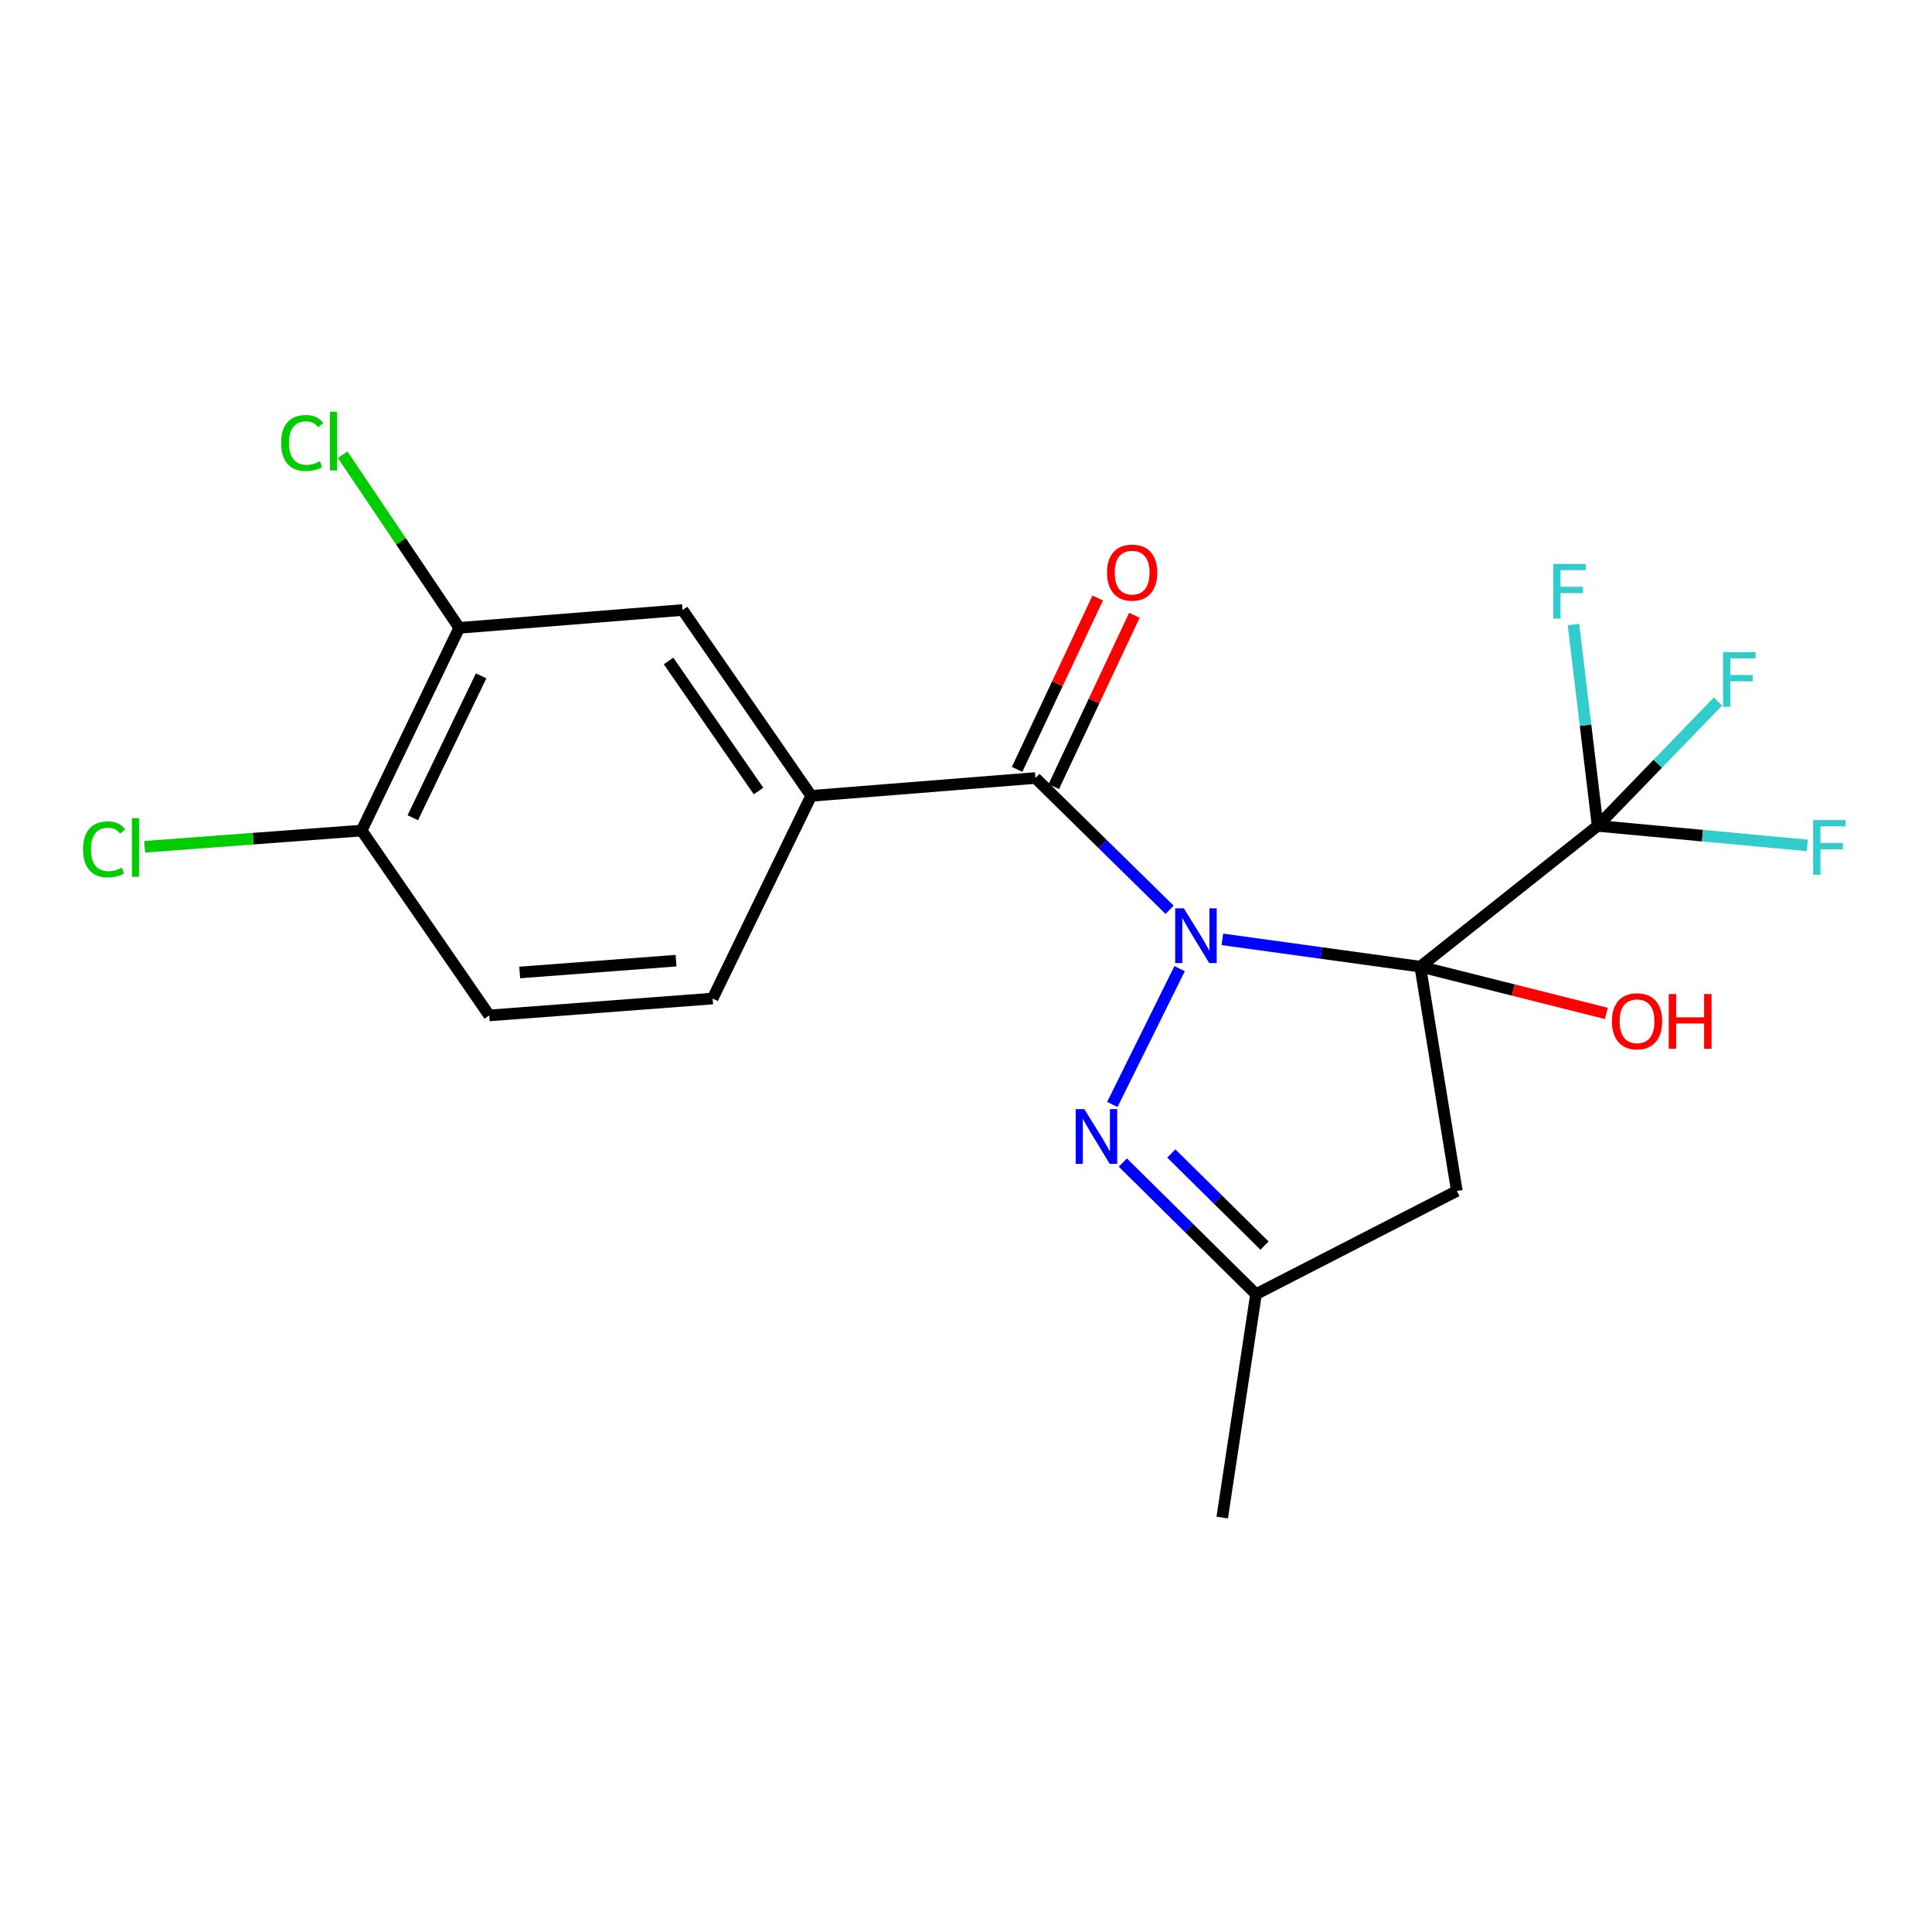 <?xml version='1.0' encoding='iso-8859-1'?>
<svg version='1.1' baseProfile='full'
              xmlns='http://www.w3.org/2000/svg'
                      xmlns:rdkit='http://www.rdkit.org/xml'
                      xmlns:xlink='http://www.w3.org/1999/xlink'
                  xml:space='preserve'
width='1000px' height='1000px' viewBox='0 0 1000 1000'>
<!-- END OF HEADER -->
<rect style='opacity:1.0;fill:#FFFFFF;stroke:none' width='1000' height='1000' x='0' y='0'> </rect>
<path class='bond-0' d='M 632.691,486.206 L 683.909,493.271' style='fill:none;fill-rule:evenodd;stroke:#0000FF;stroke-width:6px;stroke-linecap:butt;stroke-linejoin:miter;stroke-opacity:1' />
<path class='bond-0' d='M 683.909,493.271 L 735.127,500.337' style='fill:none;fill-rule:evenodd;stroke:#000000;stroke-width:6px;stroke-linecap:butt;stroke-linejoin:miter;stroke-opacity:1' />
<path class='bond-1' d='M 605.37,470.907 L 570.655,436.802' style='fill:none;fill-rule:evenodd;stroke:#0000FF;stroke-width:6px;stroke-linecap:butt;stroke-linejoin:miter;stroke-opacity:1' />
<path class='bond-1' d='M 570.655,436.802 L 535.941,402.696' style='fill:none;fill-rule:evenodd;stroke:#000000;stroke-width:6px;stroke-linecap:butt;stroke-linejoin:miter;stroke-opacity:1' />
<path class='bond-2' d='M 610.567,501.379 L 575.738,571.66' style='fill:none;fill-rule:evenodd;stroke:#0000FF;stroke-width:6px;stroke-linecap:butt;stroke-linejoin:miter;stroke-opacity:1' />
<path class='bond-3' d='M 735.127,500.337 L 826.927,427.479' style='fill:none;fill-rule:evenodd;stroke:#000000;stroke-width:6px;stroke-linecap:butt;stroke-linejoin:miter;stroke-opacity:1' />
<path class='bond-4' d='M 735.127,500.337 L 754.058,616.431' style='fill:none;fill-rule:evenodd;stroke:#000000;stroke-width:6px;stroke-linecap:butt;stroke-linejoin:miter;stroke-opacity:1' />
<path class='bond-10' d='M 735.127,500.337 L 783.281,512.434' style='fill:none;fill-rule:evenodd;stroke:#000000;stroke-width:6px;stroke-linecap:butt;stroke-linejoin:miter;stroke-opacity:1' />
<path class='bond-10' d='M 783.281,512.434 L 831.435,524.531' style='fill:none;fill-rule:evenodd;stroke:#FF0000;stroke-width:6px;stroke-linecap:butt;stroke-linejoin:miter;stroke-opacity:1' />
<path class='bond-5' d='M 535.941,402.696 L 419.858,411.929' style='fill:none;fill-rule:evenodd;stroke:#000000;stroke-width:6px;stroke-linecap:butt;stroke-linejoin:miter;stroke-opacity:1' />
<path class='bond-9' d='M 545.434,407.162 L 566.294,362.814' style='fill:none;fill-rule:evenodd;stroke:#000000;stroke-width:6px;stroke-linecap:butt;stroke-linejoin:miter;stroke-opacity:1' />
<path class='bond-9' d='M 566.294,362.814 L 587.153,318.466' style='fill:none;fill-rule:evenodd;stroke:#FF0000;stroke-width:6px;stroke-linecap:butt;stroke-linejoin:miter;stroke-opacity:1' />
<path class='bond-9' d='M 526.447,398.231 L 547.307,353.883' style='fill:none;fill-rule:evenodd;stroke:#000000;stroke-width:6px;stroke-linecap:butt;stroke-linejoin:miter;stroke-opacity:1' />
<path class='bond-9' d='M 547.307,353.883 L 568.166,309.535' style='fill:none;fill-rule:evenodd;stroke:#FF0000;stroke-width:6px;stroke-linecap:butt;stroke-linejoin:miter;stroke-opacity:1' />
<path class='bond-6' d='M 581.163,601.728 L 615.631,635.798' style='fill:none;fill-rule:evenodd;stroke:#0000FF;stroke-width:6px;stroke-linecap:butt;stroke-linejoin:miter;stroke-opacity:1' />
<path class='bond-6' d='M 615.631,635.798 L 650.099,669.867' style='fill:none;fill-rule:evenodd;stroke:#000000;stroke-width:6px;stroke-linecap:butt;stroke-linejoin:miter;stroke-opacity:1' />
<path class='bond-6' d='M 606.254,597.026 L 630.382,620.874' style='fill:none;fill-rule:evenodd;stroke:#0000FF;stroke-width:6px;stroke-linecap:butt;stroke-linejoin:miter;stroke-opacity:1' />
<path class='bond-6' d='M 630.382,620.874 L 654.509,644.723' style='fill:none;fill-rule:evenodd;stroke:#000000;stroke-width:6px;stroke-linecap:butt;stroke-linejoin:miter;stroke-opacity:1' />
<path class='bond-13' d='M 826.927,427.479 L 820.674,375.366' style='fill:none;fill-rule:evenodd;stroke:#000000;stroke-width:6px;stroke-linecap:butt;stroke-linejoin:miter;stroke-opacity:1' />
<path class='bond-13' d='M 820.674,375.366 L 814.422,323.253' style='fill:none;fill-rule:evenodd;stroke:#33CCCC;stroke-width:6px;stroke-linecap:butt;stroke-linejoin:miter;stroke-opacity:1' />
<path class='bond-14' d='M 826.927,427.479 L 858.067,395.3' style='fill:none;fill-rule:evenodd;stroke:#000000;stroke-width:6px;stroke-linecap:butt;stroke-linejoin:miter;stroke-opacity:1' />
<path class='bond-14' d='M 858.067,395.3 L 889.206,363.121' style='fill:none;fill-rule:evenodd;stroke:#33CCCC;stroke-width:6px;stroke-linecap:butt;stroke-linejoin:miter;stroke-opacity:1' />
<path class='bond-15' d='M 826.927,427.479 L 881.193,432.531' style='fill:none;fill-rule:evenodd;stroke:#000000;stroke-width:6px;stroke-linecap:butt;stroke-linejoin:miter;stroke-opacity:1' />
<path class='bond-15' d='M 881.193,432.531 L 935.459,437.583' style='fill:none;fill-rule:evenodd;stroke:#33CCCC;stroke-width:6px;stroke-linecap:butt;stroke-linejoin:miter;stroke-opacity:1' />
<path class='bond-20' d='M 754.058,616.431 L 650.099,669.867' style='fill:none;fill-rule:evenodd;stroke:#000000;stroke-width:6px;stroke-linecap:butt;stroke-linejoin:miter;stroke-opacity:1' />
<path class='bond-7' d='M 419.858,411.929 L 353.308,315.745' style='fill:none;fill-rule:evenodd;stroke:#000000;stroke-width:6px;stroke-linecap:butt;stroke-linejoin:miter;stroke-opacity:1' />
<path class='bond-7' d='M 392.621,409.44 L 346.035,342.112' style='fill:none;fill-rule:evenodd;stroke:#000000;stroke-width:6px;stroke-linecap:butt;stroke-linejoin:miter;stroke-opacity:1' />
<path class='bond-12' d='M 419.858,411.929 L 368.847,516.843' style='fill:none;fill-rule:evenodd;stroke:#000000;stroke-width:6px;stroke-linecap:butt;stroke-linejoin:miter;stroke-opacity:1' />
<path class='bond-19' d='M 650.099,669.867 L 632.625,785.483' style='fill:none;fill-rule:evenodd;stroke:#000000;stroke-width:6px;stroke-linecap:butt;stroke-linejoin:miter;stroke-opacity:1' />
<path class='bond-8' d='M 353.308,315.745 L 237.692,324.978' style='fill:none;fill-rule:evenodd;stroke:#000000;stroke-width:6px;stroke-linecap:butt;stroke-linejoin:miter;stroke-opacity:1' />
<path class='bond-17' d='M 237.692,324.978 L 207.527,280.177' style='fill:none;fill-rule:evenodd;stroke:#000000;stroke-width:6px;stroke-linecap:butt;stroke-linejoin:miter;stroke-opacity:1' />
<path class='bond-17' d='M 207.527,280.177 L 177.363,235.376' style='fill:none;fill-rule:evenodd;stroke:#00CC00;stroke-width:6px;stroke-linecap:butt;stroke-linejoin:miter;stroke-opacity:1' />
<path class='bond-21' d='M 237.692,324.978 L 187.181,429.892' style='fill:none;fill-rule:evenodd;stroke:#000000;stroke-width:6px;stroke-linecap:butt;stroke-linejoin:miter;stroke-opacity:1' />
<path class='bond-21' d='M 249.021,349.817 L 213.664,423.257' style='fill:none;fill-rule:evenodd;stroke:#000000;stroke-width:6px;stroke-linecap:butt;stroke-linejoin:miter;stroke-opacity:1' />
<path class='bond-11' d='M 187.181,429.892 L 253.242,525.586' style='fill:none;fill-rule:evenodd;stroke:#000000;stroke-width:6px;stroke-linecap:butt;stroke-linejoin:miter;stroke-opacity:1' />
<path class='bond-18' d='M 187.181,429.892 L 131.032,434.091' style='fill:none;fill-rule:evenodd;stroke:#000000;stroke-width:6px;stroke-linecap:butt;stroke-linejoin:miter;stroke-opacity:1' />
<path class='bond-18' d='M 131.032,434.091 L 74.883,438.29' style='fill:none;fill-rule:evenodd;stroke:#00CC00;stroke-width:6px;stroke-linecap:butt;stroke-linejoin:miter;stroke-opacity:1' />
<path class='bond-16' d='M 368.847,516.843 L 253.242,525.586' style='fill:none;fill-rule:evenodd;stroke:#000000;stroke-width:6px;stroke-linecap:butt;stroke-linejoin:miter;stroke-opacity:1' />
<path class='bond-16' d='M 349.924,497.232 L 269.001,503.352' style='fill:none;fill-rule:evenodd;stroke:#000000;stroke-width:6px;stroke-linecap:butt;stroke-linejoin:miter;stroke-opacity:1' />
<path  class='atom-0' d='M 612.761 470.16
L 622.041 485.16
Q 622.961 486.64, 624.441 489.32
Q 625.921 492, 626.001 492.16
L 626.001 470.16
L 629.761 470.16
L 629.761 498.48
L 625.881 498.48
L 615.921 482.08
Q 614.761 480.16, 613.521 477.96
Q 612.321 475.76, 611.961 475.08
L 611.961 498.48
L 608.281 498.48
L 608.281 470.16
L 612.761 470.16
' fill='#0000FF'/>
<path  class='atom-3' d='M 561.26 574.084
L 570.54 589.084
Q 571.46 590.564, 572.94 593.244
Q 574.42 595.924, 574.5 596.084
L 574.5 574.084
L 578.26 574.084
L 578.26 602.404
L 574.38 602.404
L 564.42 586.004
Q 563.26 584.084, 562.02 581.884
Q 560.82 579.684, 560.46 579.004
L 560.46 602.404
L 556.78 602.404
L 556.78 574.084
L 561.26 574.084
' fill='#0000FF'/>
<path  class='atom-10' d='M 572.985 296.381
Q 572.985 289.581, 576.345 285.781
Q 579.705 281.981, 585.985 281.981
Q 592.265 281.981, 595.625 285.781
Q 598.985 289.581, 598.985 296.381
Q 598.985 303.261, 595.585 307.181
Q 592.185 311.061, 585.985 311.061
Q 579.745 311.061, 576.345 307.181
Q 572.985 303.301, 572.985 296.381
M 585.985 307.861
Q 590.305 307.861, 592.625 304.981
Q 594.985 302.061, 594.985 296.381
Q 594.985 290.821, 592.625 288.021
Q 590.305 285.181, 585.985 285.181
Q 581.665 285.181, 579.305 287.981
Q 576.985 290.781, 576.985 296.381
Q 576.985 302.101, 579.305 304.981
Q 581.665 307.861, 585.985 307.861
' fill='#FF0000'/>
<path  class='atom-11' d='M 834.327 528.604
Q 834.327 521.804, 837.687 518.004
Q 841.047 514.204, 847.327 514.204
Q 853.607 514.204, 856.967 518.004
Q 860.327 521.804, 860.327 528.604
Q 860.327 535.484, 856.927 539.404
Q 853.527 543.284, 847.327 543.284
Q 841.087 543.284, 837.687 539.404
Q 834.327 535.524, 834.327 528.604
M 847.327 540.084
Q 851.647 540.084, 853.967 537.204
Q 856.327 534.284, 856.327 528.604
Q 856.327 523.044, 853.967 520.244
Q 851.647 517.404, 847.327 517.404
Q 843.007 517.404, 840.647 520.204
Q 838.327 523.004, 838.327 528.604
Q 838.327 534.324, 840.647 537.204
Q 843.007 540.084, 847.327 540.084
' fill='#FF0000'/>
<path  class='atom-11' d='M 863.727 514.524
L 867.567 514.524
L 867.567 526.564
L 882.047 526.564
L 882.047 514.524
L 885.887 514.524
L 885.887 542.844
L 882.047 542.844
L 882.047 529.764
L 867.567 529.764
L 867.567 542.844
L 863.727 542.844
L 863.727 514.524
' fill='#FF0000'/>
<path  class='atom-14' d='M 803.936 291.875
L 820.776 291.875
L 820.776 295.115
L 807.736 295.115
L 807.736 303.715
L 819.336 303.715
L 819.336 306.995
L 807.736 306.995
L 807.736 320.195
L 803.936 320.195
L 803.936 291.875
' fill='#33CCCC'/>
<path  class='atom-15' d='M 891.843 337.536
L 908.683 337.536
L 908.683 340.776
L 895.643 340.776
L 895.643 349.376
L 907.243 349.376
L 907.243 352.656
L 895.643 352.656
L 895.643 365.856
L 891.843 365.856
L 891.843 337.536
' fill='#33CCCC'/>
<path  class='atom-16' d='M 938.471 424.487
L 955.311 424.487
L 955.311 427.727
L 942.271 427.727
L 942.271 436.327
L 953.871 436.327
L 953.871 439.607
L 942.271 439.607
L 942.271 452.807
L 938.471 452.807
L 938.471 424.487
' fill='#33CCCC'/>
<path  class='atom-18' d='M 145.49 229.296
Q 145.49 222.256, 148.77 218.576
Q 152.09 214.856, 158.37 214.856
Q 164.21 214.856, 167.33 218.976
L 164.69 221.136
Q 162.41 218.136, 158.37 218.136
Q 154.09 218.136, 151.81 221.016
Q 149.57 223.856, 149.57 229.296
Q 149.57 234.896, 151.89 237.776
Q 154.25 240.656, 158.81 240.656
Q 161.93 240.656, 165.57 238.776
L 166.69 241.776
Q 165.21 242.736, 162.97 243.296
Q 160.73 243.856, 158.25 243.856
Q 152.09 243.856, 148.77 240.096
Q 145.49 236.336, 145.49 229.296
' fill='#00CC00'/>
<path  class='atom-18' d='M 170.77 213.136
L 174.45 213.136
L 174.45 243.496
L 170.77 243.496
L 170.77 213.136
' fill='#00CC00'/>
<path  class='atom-19' d='M 42.988 439.627
Q 42.988 432.587, 46.268 428.907
Q 49.588 425.187, 55.868 425.187
Q 61.708 425.187, 64.828 429.307
L 62.188 431.467
Q 59.908 428.467, 55.868 428.467
Q 51.588 428.467, 49.308 431.347
Q 47.068 434.187, 47.068 439.627
Q 47.068 445.227, 49.388 448.107
Q 51.748 450.987, 56.308 450.987
Q 59.428 450.987, 63.068 449.107
L 64.188 452.107
Q 62.708 453.067, 60.468 453.627
Q 58.228 454.187, 55.748 454.187
Q 49.588 454.187, 46.268 450.427
Q 42.988 446.667, 42.988 439.627
' fill='#00CC00'/>
<path  class='atom-19' d='M 68.268 423.467
L 71.948 423.467
L 71.948 453.827
L 68.268 453.827
L 68.268 423.467
' fill='#00CC00'/>
</svg>
